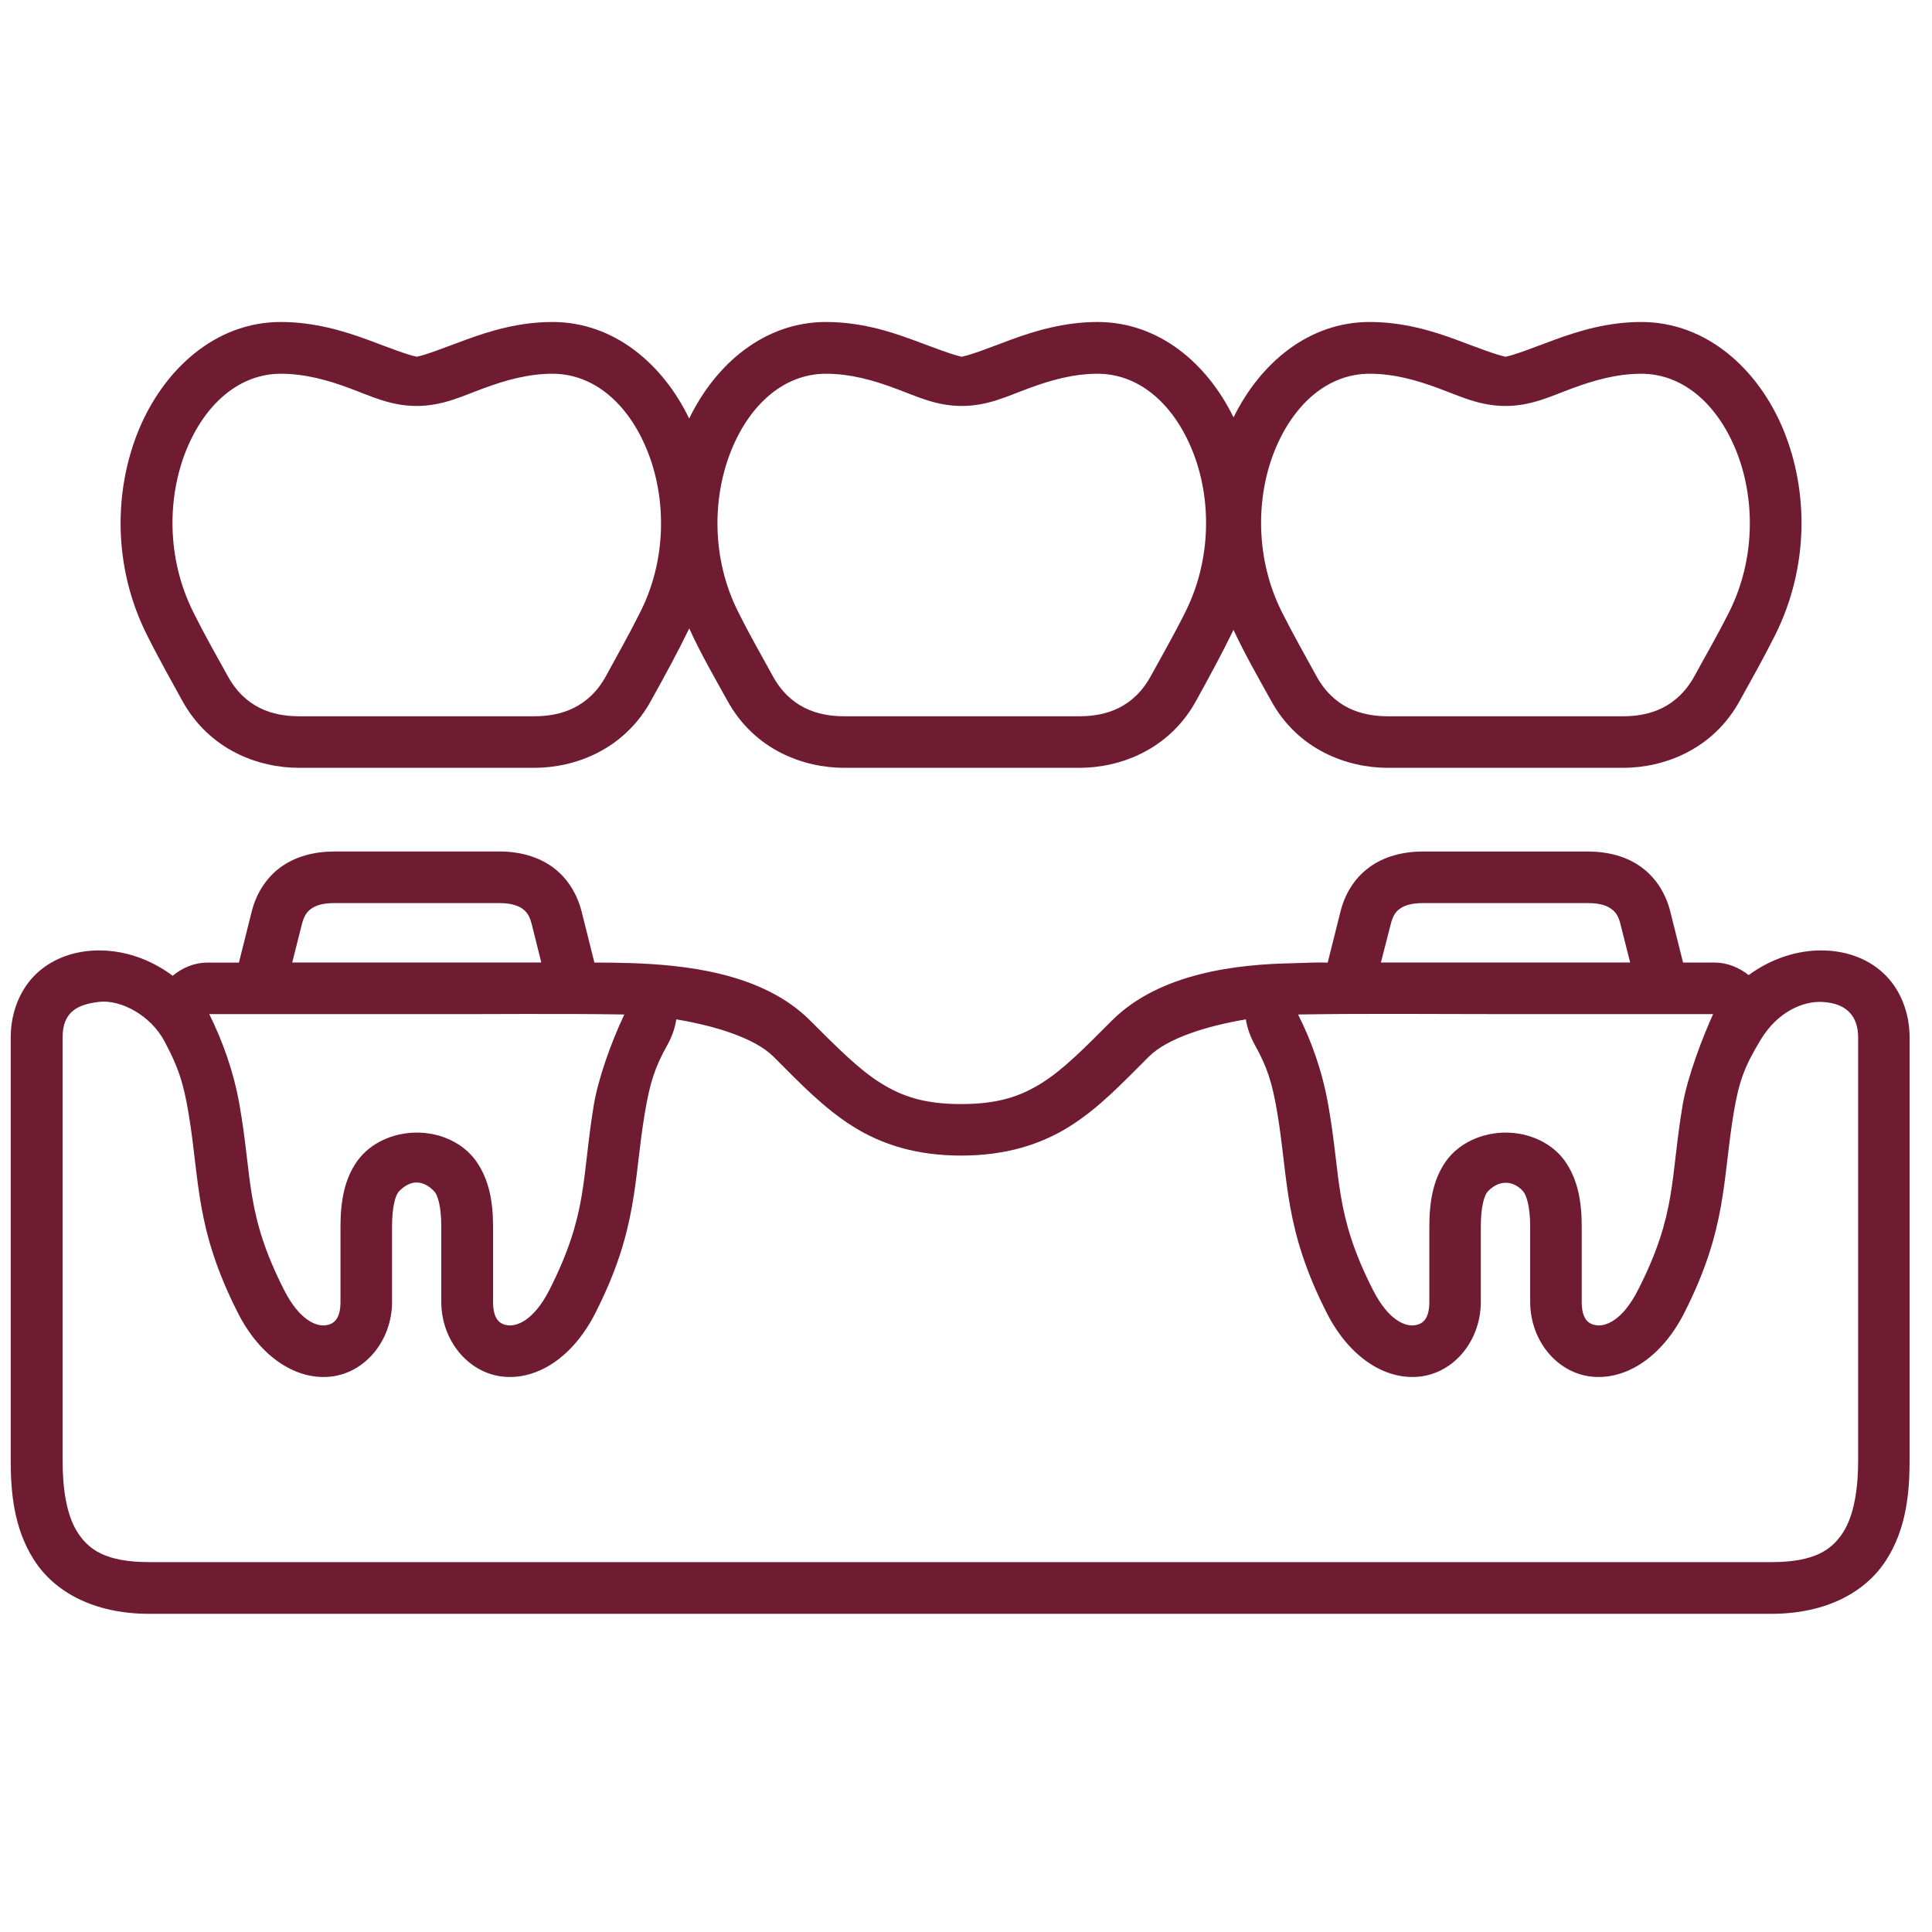<svg xmlns="http://www.w3.org/2000/svg" width="80" height="80" viewBox="0 0 80 80" fill="none"><path d="M56.715 15.476C57.727 15.476 58.663 15.742 59.557 16.075C60.453 16.403 61.259 16.81 62.34 16.81C63.42 16.81 64.224 16.403 65.117 16.075C66.011 15.745 66.953 15.476 67.964 15.476C69.659 15.476 71.082 16.692 71.876 18.628C72.672 20.57 72.715 23.123 71.597 25.35C71.067 26.397 70.616 27.163 70.178 27.971C69.449 29.305 68.31 29.659 67.211 29.659H57.463C56.365 29.659 55.218 29.305 54.496 27.971C54.058 27.165 53.613 26.397 53.083 25.35C51.964 23.123 52.002 20.57 52.793 18.628C53.59 16.689 55.013 15.476 56.71 15.476H56.715ZM34.2 15.476C35.211 15.476 36.153 15.742 37.047 16.075C37.94 16.403 38.744 16.81 39.825 16.81C40.905 16.81 41.714 16.403 42.607 16.075C43.501 15.745 44.443 15.476 45.449 15.476C47.144 15.476 48.569 16.692 49.361 18.628C50.159 20.57 50.195 23.123 49.079 25.35C48.554 26.397 48.106 27.163 47.666 27.971C46.944 29.305 45.797 29.659 44.701 29.659H34.955C33.852 29.659 32.708 29.305 31.986 27.971C31.548 27.165 31.097 26.397 30.573 25.35C29.446 23.123 29.497 20.57 30.288 18.628C31.079 16.689 32.508 15.476 34.2 15.476ZM11.626 15.476C12.637 15.476 13.579 15.742 14.473 16.075C15.366 16.403 16.168 16.81 17.25 16.81C18.333 16.81 19.14 16.403 20.033 16.075C20.929 15.745 21.869 15.476 22.877 15.476C24.572 15.476 25.998 16.692 26.789 18.628C27.585 20.57 27.634 23.123 26.51 25.35C25.985 26.397 25.54 27.163 25.105 27.971C24.38 29.305 23.223 29.659 22.13 29.659H12.381C11.28 29.659 10.141 29.305 9.417 27.971C8.974 27.165 8.528 26.397 8.006 25.35C6.888 23.123 6.926 20.57 7.717 18.628C8.508 16.689 9.936 15.476 11.629 15.476H11.626ZM11.626 13.333C8.907 13.333 6.772 15.31 5.738 17.819C4.712 20.33 4.671 23.481 6.091 26.305C6.647 27.413 7.113 28.215 7.53 28.985C8.662 31.067 10.72 31.794 12.379 31.794H22.125C23.778 31.794 25.844 31.067 26.973 28.985C27.593 27.866 28.074 26.983 28.54 26.021C29.001 27.042 29.615 28.102 30.104 28.985C31.233 31.067 33.294 31.794 34.953 31.794H44.699C46.352 31.794 48.418 31.067 49.547 28.985C50.146 27.897 50.628 27.006 51.076 26.08C51.542 27.081 52.136 28.122 52.617 28.985C53.741 31.067 55.807 31.794 57.463 31.794H67.211C68.865 31.794 70.931 31.067 72.057 28.985C72.48 28.215 72.943 27.411 73.501 26.305C74.914 23.479 74.881 20.327 73.855 17.819C72.828 15.31 70.685 13.333 67.961 13.333C66.569 13.333 65.366 13.705 64.383 14.066C63.466 14.403 62.772 14.682 62.345 14.772C61.915 14.682 61.221 14.409 60.299 14.066C59.314 13.702 58.105 13.333 56.713 13.333C54.189 13.333 52.182 15.036 51.078 17.284C49.983 15.036 47.975 13.333 45.449 13.333C44.059 13.333 42.848 13.705 41.862 14.066C40.943 14.409 40.252 14.682 39.825 14.772C39.397 14.682 38.696 14.403 37.779 14.066C36.796 13.702 35.59 13.333 34.2 13.333C31.658 13.333 29.636 15.064 28.537 17.332C27.444 15.064 25.417 13.333 22.877 13.333C21.485 13.333 20.287 13.705 19.296 14.066C18.379 14.403 17.686 14.682 17.258 14.772C16.831 14.682 16.134 14.409 15.22 14.066C14.232 13.705 13.016 13.333 11.626 13.333Z" fill="#6F1B32"></path><path d="M62.347 41.993H70.936C70.534 42.871 69.882 44.545 69.677 45.743C69.157 48.8 69.446 50.243 67.823 53.423C67.165 54.711 66.472 54.916 66.129 54.88C65.785 54.841 65.496 54.644 65.496 53.904V50.789C65.496 49.762 65.335 48.836 64.802 48.08C64.267 47.325 63.32 46.898 62.345 46.898C61.37 46.898 60.412 47.328 59.877 48.08C59.342 48.833 59.186 49.76 59.186 50.789V53.904C59.186 54.644 58.894 54.841 58.551 54.88C58.208 54.916 57.514 54.713 56.856 53.423C55.236 50.243 55.543 48.792 54.998 45.743C54.752 44.345 54.296 43.088 53.751 42.008C56.6 41.962 59.483 41.993 62.347 41.993ZM8.664 41.993H17.258C20.115 42.003 23.011 41.962 25.852 42.008C25.297 43.175 24.772 44.668 24.59 45.743C24.081 48.8 24.36 50.243 22.744 53.423C22.084 54.711 21.385 54.916 21.042 54.88C20.704 54.841 20.417 54.644 20.417 53.904V50.789C20.417 49.762 20.251 48.836 19.716 48.08C19.181 47.325 18.239 46.898 17.258 46.898C16.278 46.898 15.325 47.328 14.79 48.08C14.255 48.833 14.099 49.76 14.099 50.789V53.904C14.099 54.644 13.805 54.841 13.462 54.88C13.124 54.916 12.425 54.713 11.767 53.423C10.152 50.243 10.456 48.792 9.916 45.743C9.67 44.34 9.197 43.065 8.664 41.99V41.993ZM4.077 41.488C5.014 41.37 6.255 42.062 6.816 43.127C7.384 44.199 7.592 44.819 7.807 46.096C8.278 48.905 8.073 50.876 9.862 54.386C10.781 56.19 12.258 57.158 13.697 57.002C15.136 56.843 16.234 55.494 16.234 53.904V50.789C16.234 50.008 16.36 49.493 16.534 49.317C17.048 48.802 17.55 48.894 17.967 49.317C18.144 49.493 18.272 50.008 18.272 50.789V53.904C18.272 55.494 19.375 56.843 20.814 57.002C22.253 57.158 23.725 56.19 24.644 54.386C26.431 50.876 26.228 48.905 26.7 46.096C26.915 44.796 27.132 44.176 27.621 43.293C27.813 42.955 27.949 42.587 28.003 42.21C29.597 42.474 31.256 42.981 32.032 43.756C33.161 44.888 34.121 45.892 35.324 46.647C36.527 47.402 37.969 47.85 39.799 47.85C41.629 47.85 43.081 47.399 44.284 46.647C45.487 45.892 46.44 44.885 47.569 43.756C48.344 42.981 49.993 42.479 51.588 42.21C51.647 42.587 51.785 42.955 51.974 43.293C52.461 44.176 52.676 44.796 52.893 46.096C53.359 48.905 53.162 50.876 54.949 54.386C55.871 56.19 57.348 57.158 58.786 57.002C60.228 56.843 61.318 55.494 61.318 53.904V50.789C61.318 50.008 61.446 49.493 61.623 49.317C62.138 48.802 62.703 48.925 63.057 49.317C63.223 49.498 63.361 50.008 63.361 50.789V53.904C63.361 55.494 64.454 56.843 65.893 57.002C67.332 57.158 68.809 56.19 69.731 54.386C71.517 50.876 71.32 48.905 71.786 46.096C72.004 44.796 72.224 44.176 72.91 43.047C73.594 41.918 74.633 41.447 75.452 41.488C76.566 41.542 76.942 42.185 76.942 42.96V60.476C76.942 61.597 76.786 62.713 76.325 63.443C75.859 64.165 75.158 64.684 73.345 64.684H6.186C4.374 64.684 3.665 64.165 3.206 63.443C2.74 62.713 2.592 61.597 2.592 60.476V42.958C2.592 41.867 3.247 41.593 4.079 41.488H4.077ZM65.755 37.395C66.269 37.395 66.546 37.508 66.717 37.636C66.894 37.756 67.019 37.927 67.099 38.265L67.501 39.855H57.181L57.588 38.265C57.675 37.927 57.785 37.756 57.957 37.636C58.129 37.508 58.408 37.395 58.92 37.395H65.755ZM13.838 37.395H20.673C21.183 37.395 21.469 37.508 21.641 37.636C21.812 37.756 21.93 37.927 22.017 38.265L22.414 39.855H12.1L12.502 38.265C12.589 37.927 12.707 37.756 12.878 37.636C13.05 37.508 13.326 37.395 13.841 37.395H13.838ZM13.838 35.26C12.993 35.26 12.217 35.47 11.606 35.92C10.996 36.371 10.6 37.034 10.423 37.745L9.893 39.86H8.57C8.055 39.86 7.543 40.073 7.151 40.405C6.209 39.701 5.114 39.34 4.046 39.356C3.147 39.366 2.244 39.648 1.553 40.275C0.861 40.905 0.444 41.875 0.444 42.96V60.476C0.444 61.751 0.562 63.271 1.404 64.587C2.239 65.903 3.867 66.825 6.181 66.825H73.34C75.652 66.825 77.277 65.903 78.112 64.587C78.952 63.274 79.072 61.751 79.072 60.476V42.96C79.072 41.875 78.655 40.905 77.963 40.275C77.277 39.65 76.374 39.364 75.467 39.356C74.418 39.34 73.332 39.699 72.406 40.377C72.014 40.06 71.51 39.858 71.013 39.858H69.692L69.162 37.743C68.986 37.031 68.589 36.368 67.979 35.918C67.37 35.467 66.594 35.26 65.747 35.26H58.914C58.075 35.26 57.299 35.47 56.69 35.92C56.073 36.371 55.684 37.034 55.507 37.745L54.977 39.86C54.496 39.84 53.976 39.876 53.513 39.886C51.286 39.927 48.042 40.267 46.05 42.251C44.911 43.39 44.043 44.279 43.14 44.844C42.241 45.408 41.309 45.717 39.796 45.717C38.283 45.717 37.362 45.405 36.461 44.844C35.557 44.276 34.679 43.39 33.54 42.251C31.548 40.26 28.294 39.95 26.072 39.878C25.596 39.863 25.094 39.858 24.613 39.858L24.083 37.743C23.901 37.031 23.51 36.368 22.9 35.918C22.286 35.467 21.508 35.257 20.668 35.257H13.833L13.838 35.26Z" fill="#6F1B32"></path></svg>